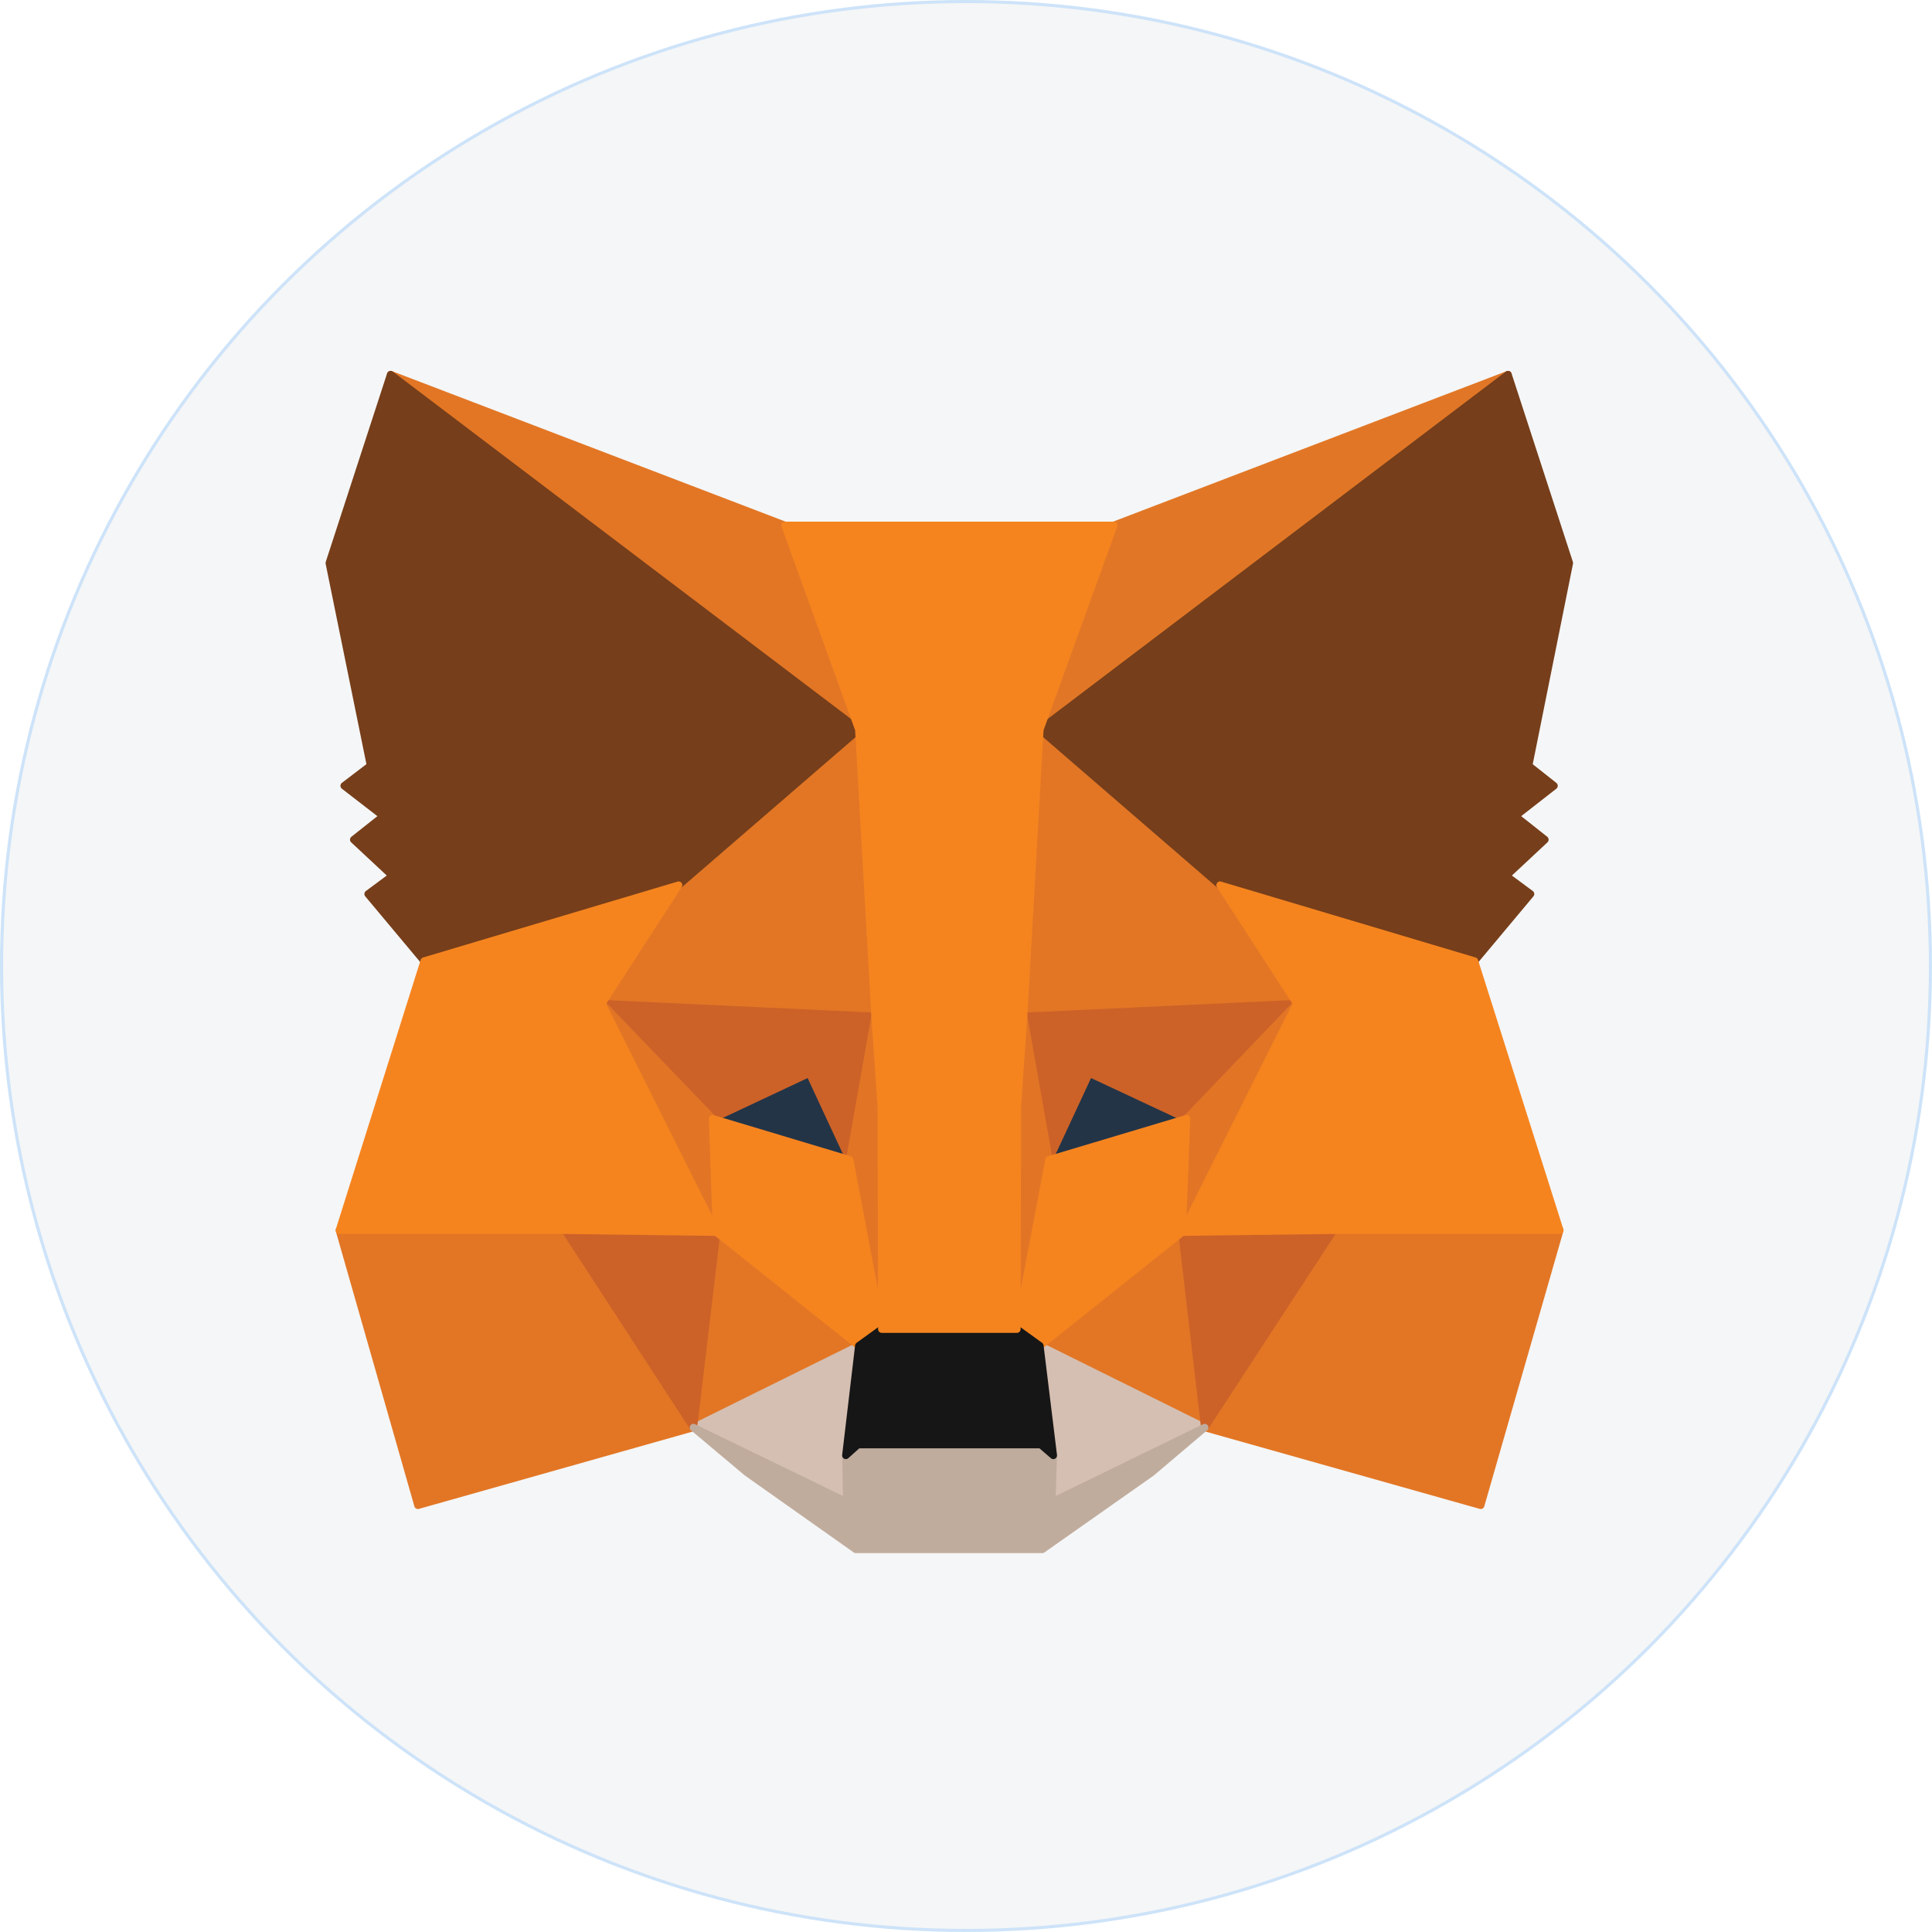 <svg width="40" height="40" viewBox="0 0 40 40" fill="none" xmlns="http://www.w3.org/2000/svg">
<circle cx="20" cy="20" r="20" fill="#F5F6F7"/>
<circle cx="20" cy="20" r="19.968" stroke="#3197FF" stroke-opacity="0.2" stroke-width="0.064"/>
<g clip-path="url(#clip0_6627_115168)">
<path d="M31.223 7.755L21.193 15.357L23.058 10.877L31.223 7.755Z" fill="#E17726" stroke="#E17726" stroke-width="0.153" stroke-linecap="round" stroke-linejoin="round"/>
<path d="M8.088 7.755L18.028 15.428L16.253 10.877L8.088 7.755Z" fill="#E27625" stroke="#E27625" stroke-width="0.153" stroke-linecap="round" stroke-linejoin="round"/>
<path d="M27.611 25.379L24.942 29.555L30.657 31.166L32.294 25.471L27.611 25.379Z" fill="#E27625" stroke="#E27625" stroke-width="0.153" stroke-linecap="round" stroke-linejoin="round"/>
<path d="M7.026 25.471L8.653 31.166L14.357 29.555L11.698 25.379L7.026 25.471Z" fill="#E27625" stroke="#E27625" stroke-width="0.153" stroke-linecap="round" stroke-linejoin="round"/>
<path d="M14.05 18.325L12.462 20.778L18.117 21.042L17.929 14.809L14.05 18.325Z" fill="#E27625" stroke="#E27625" stroke-width="0.153" stroke-linecap="round" stroke-linejoin="round"/>
<path d="M25.26 18.326L21.322 14.738L21.193 21.042L26.848 20.779L25.26 18.326Z" fill="#E27625" stroke="#E27625" stroke-width="0.153" stroke-linecap="round" stroke-linejoin="round"/>
<path d="M14.357 29.555L17.78 27.863L14.833 25.511L14.357 29.555Z" fill="#E27625" stroke="#E27625" stroke-width="0.153" stroke-linecap="round" stroke-linejoin="round"/>
<path d="M21.53 27.863L24.943 29.555L24.476 25.511L21.53 27.863Z" fill="#E27625" stroke="#E27625" stroke-width="0.153" stroke-linecap="round" stroke-linejoin="round"/>
<path d="M24.943 29.556L21.53 27.863L21.808 30.134L21.778 31.096L24.943 29.556Z" fill="#D5BFB2" stroke="#D5BFB2" stroke-width="0.153" stroke-linecap="round" stroke-linejoin="round"/>
<path d="M14.357 29.556L17.532 31.096L17.512 30.134L17.78 27.863L14.357 29.556Z" fill="#D5BFB2" stroke="#D5BFB2" stroke-width="0.153" stroke-linecap="round" stroke-linejoin="round"/>
<path d="M17.591 24.011L14.754 23.16L16.758 22.217L17.591 24.011Z" fill="#233447" stroke="#233447" stroke-width="0.153" stroke-linecap="round" stroke-linejoin="round"/>
<path d="M21.718 24.011L22.552 22.217L24.566 23.16L21.718 24.011Z" fill="#233447" stroke="#233447" stroke-width="0.153" stroke-linecap="round" stroke-linejoin="round"/>
<path d="M14.357 29.555L14.854 25.379L11.699 25.471L14.357 29.555Z" fill="#CC6228" stroke="#CC6228" stroke-width="0.153" stroke-linecap="round" stroke-linejoin="round"/>
<path d="M24.456 25.379L24.942 29.555L27.611 25.471L24.456 25.379Z" fill="#CC6228" stroke="#CC6228" stroke-width="0.153" stroke-linecap="round" stroke-linejoin="round"/>
<path d="M26.848 20.778L21.193 21.042L21.718 24.011L22.552 22.218L24.566 23.16L26.848 20.778Z" fill="#CC6228" stroke="#CC6228" stroke-width="0.153" stroke-linecap="round" stroke-linejoin="round"/>
<path d="M14.754 23.16L16.758 22.218L17.591 24.011L18.117 21.042L12.462 20.778L14.754 23.16Z" fill="#CC6228" stroke="#CC6228" stroke-width="0.153" stroke-linecap="round" stroke-linejoin="round"/>
<path d="M12.463 20.778L14.834 25.511L14.755 23.16L12.463 20.778Z" fill="#E27525" stroke="#E27525" stroke-width="0.153" stroke-linecap="round" stroke-linejoin="round"/>
<path d="M24.566 23.16L24.476 25.511L26.847 20.778L24.566 23.16Z" fill="#E27525" stroke="#E27525" stroke-width="0.153" stroke-linecap="round" stroke-linejoin="round"/>
<path d="M18.117 21.042L17.592 24.012L18.256 27.518L18.405 22.897L18.117 21.042Z" fill="#E27525" stroke="#E27525" stroke-width="0.153" stroke-linecap="round" stroke-linejoin="round"/>
<path d="M21.193 21.042L20.915 22.887L21.054 27.518L21.718 24.012L21.193 21.042Z" fill="#E27525" stroke="#E27525" stroke-width="0.153" stroke-linecap="round" stroke-linejoin="round"/>
<path d="M21.719 24.012L21.054 27.518L21.53 27.863L24.477 25.512L24.566 23.16L21.719 24.012Z" fill="#F5841F" stroke="#F5841F" stroke-width="0.153" stroke-linecap="round" stroke-linejoin="round"/>
<path d="M14.754 23.16L14.833 25.512L17.78 27.863L18.256 27.518L17.591 24.012L14.754 23.16Z" fill="#F5841F" stroke="#F5841F" stroke-width="0.153" stroke-linecap="round" stroke-linejoin="round"/>
<path d="M21.778 31.096L21.808 30.133L21.55 29.91H17.76L17.512 30.133L17.532 31.096L14.357 29.555L15.468 30.488L17.72 32.079H21.579L23.841 30.488L24.942 29.555L21.778 31.096Z" fill="#C0AC9D" stroke="#C0AC9D" stroke-width="0.153" stroke-linecap="round" stroke-linejoin="round"/>
<path d="M21.53 27.863L21.054 27.519H18.256L17.78 27.863L17.512 30.133L17.761 29.91H21.55L21.808 30.133L21.53 27.863Z" fill="#161616" stroke="#161616" stroke-width="0.153" stroke-linecap="round" stroke-linejoin="round"/>
<path d="M31.649 15.853L32.492 11.657L31.222 7.755L21.53 15.103L25.26 18.326L30.528 19.897L31.689 18.509L31.183 18.134L31.986 17.384L31.371 16.897L32.175 16.269L31.649 15.853Z" fill="#763E1A" stroke="#763E1A" stroke-width="0.153" stroke-linecap="round" stroke-linejoin="round"/>
<path d="M6.817 11.657L7.671 15.853L7.125 16.269L7.938 16.897L7.323 17.384L8.127 18.134L7.621 18.509L8.782 19.897L14.05 18.326L17.78 15.103L8.087 7.755L6.817 11.657Z" fill="#763E1A" stroke="#763E1A" stroke-width="0.153" stroke-linecap="round" stroke-linejoin="round"/>
<path d="M30.528 19.897L25.26 18.326L26.847 20.778L24.476 25.511L27.611 25.471H32.294L30.528 19.897Z" fill="#F5841F" stroke="#F5841F" stroke-width="0.153" stroke-linecap="round" stroke-linejoin="round"/>
<path d="M14.05 18.326L8.782 19.897L7.026 25.471H11.698L14.833 25.511L12.462 20.778L14.05 18.326Z" fill="#F5841F" stroke="#F5841F" stroke-width="0.153" stroke-linecap="round" stroke-linejoin="round"/>
<path d="M21.193 21.042L21.53 15.103L23.058 10.877H16.252L17.78 15.103L18.117 21.042L18.246 22.907L18.256 27.519H21.054L21.064 22.907L21.193 21.042Z" fill="#F5841F" stroke="#F5841F" stroke-width="0.153" stroke-linecap="round" stroke-linejoin="round"/>
</g>
<defs>
<clipPath id="clip0_6627_115168">
<rect width="27.309" height="25.834" fill="white" transform="translate(6 7)"/>
</clipPath>
</defs>
</svg>
